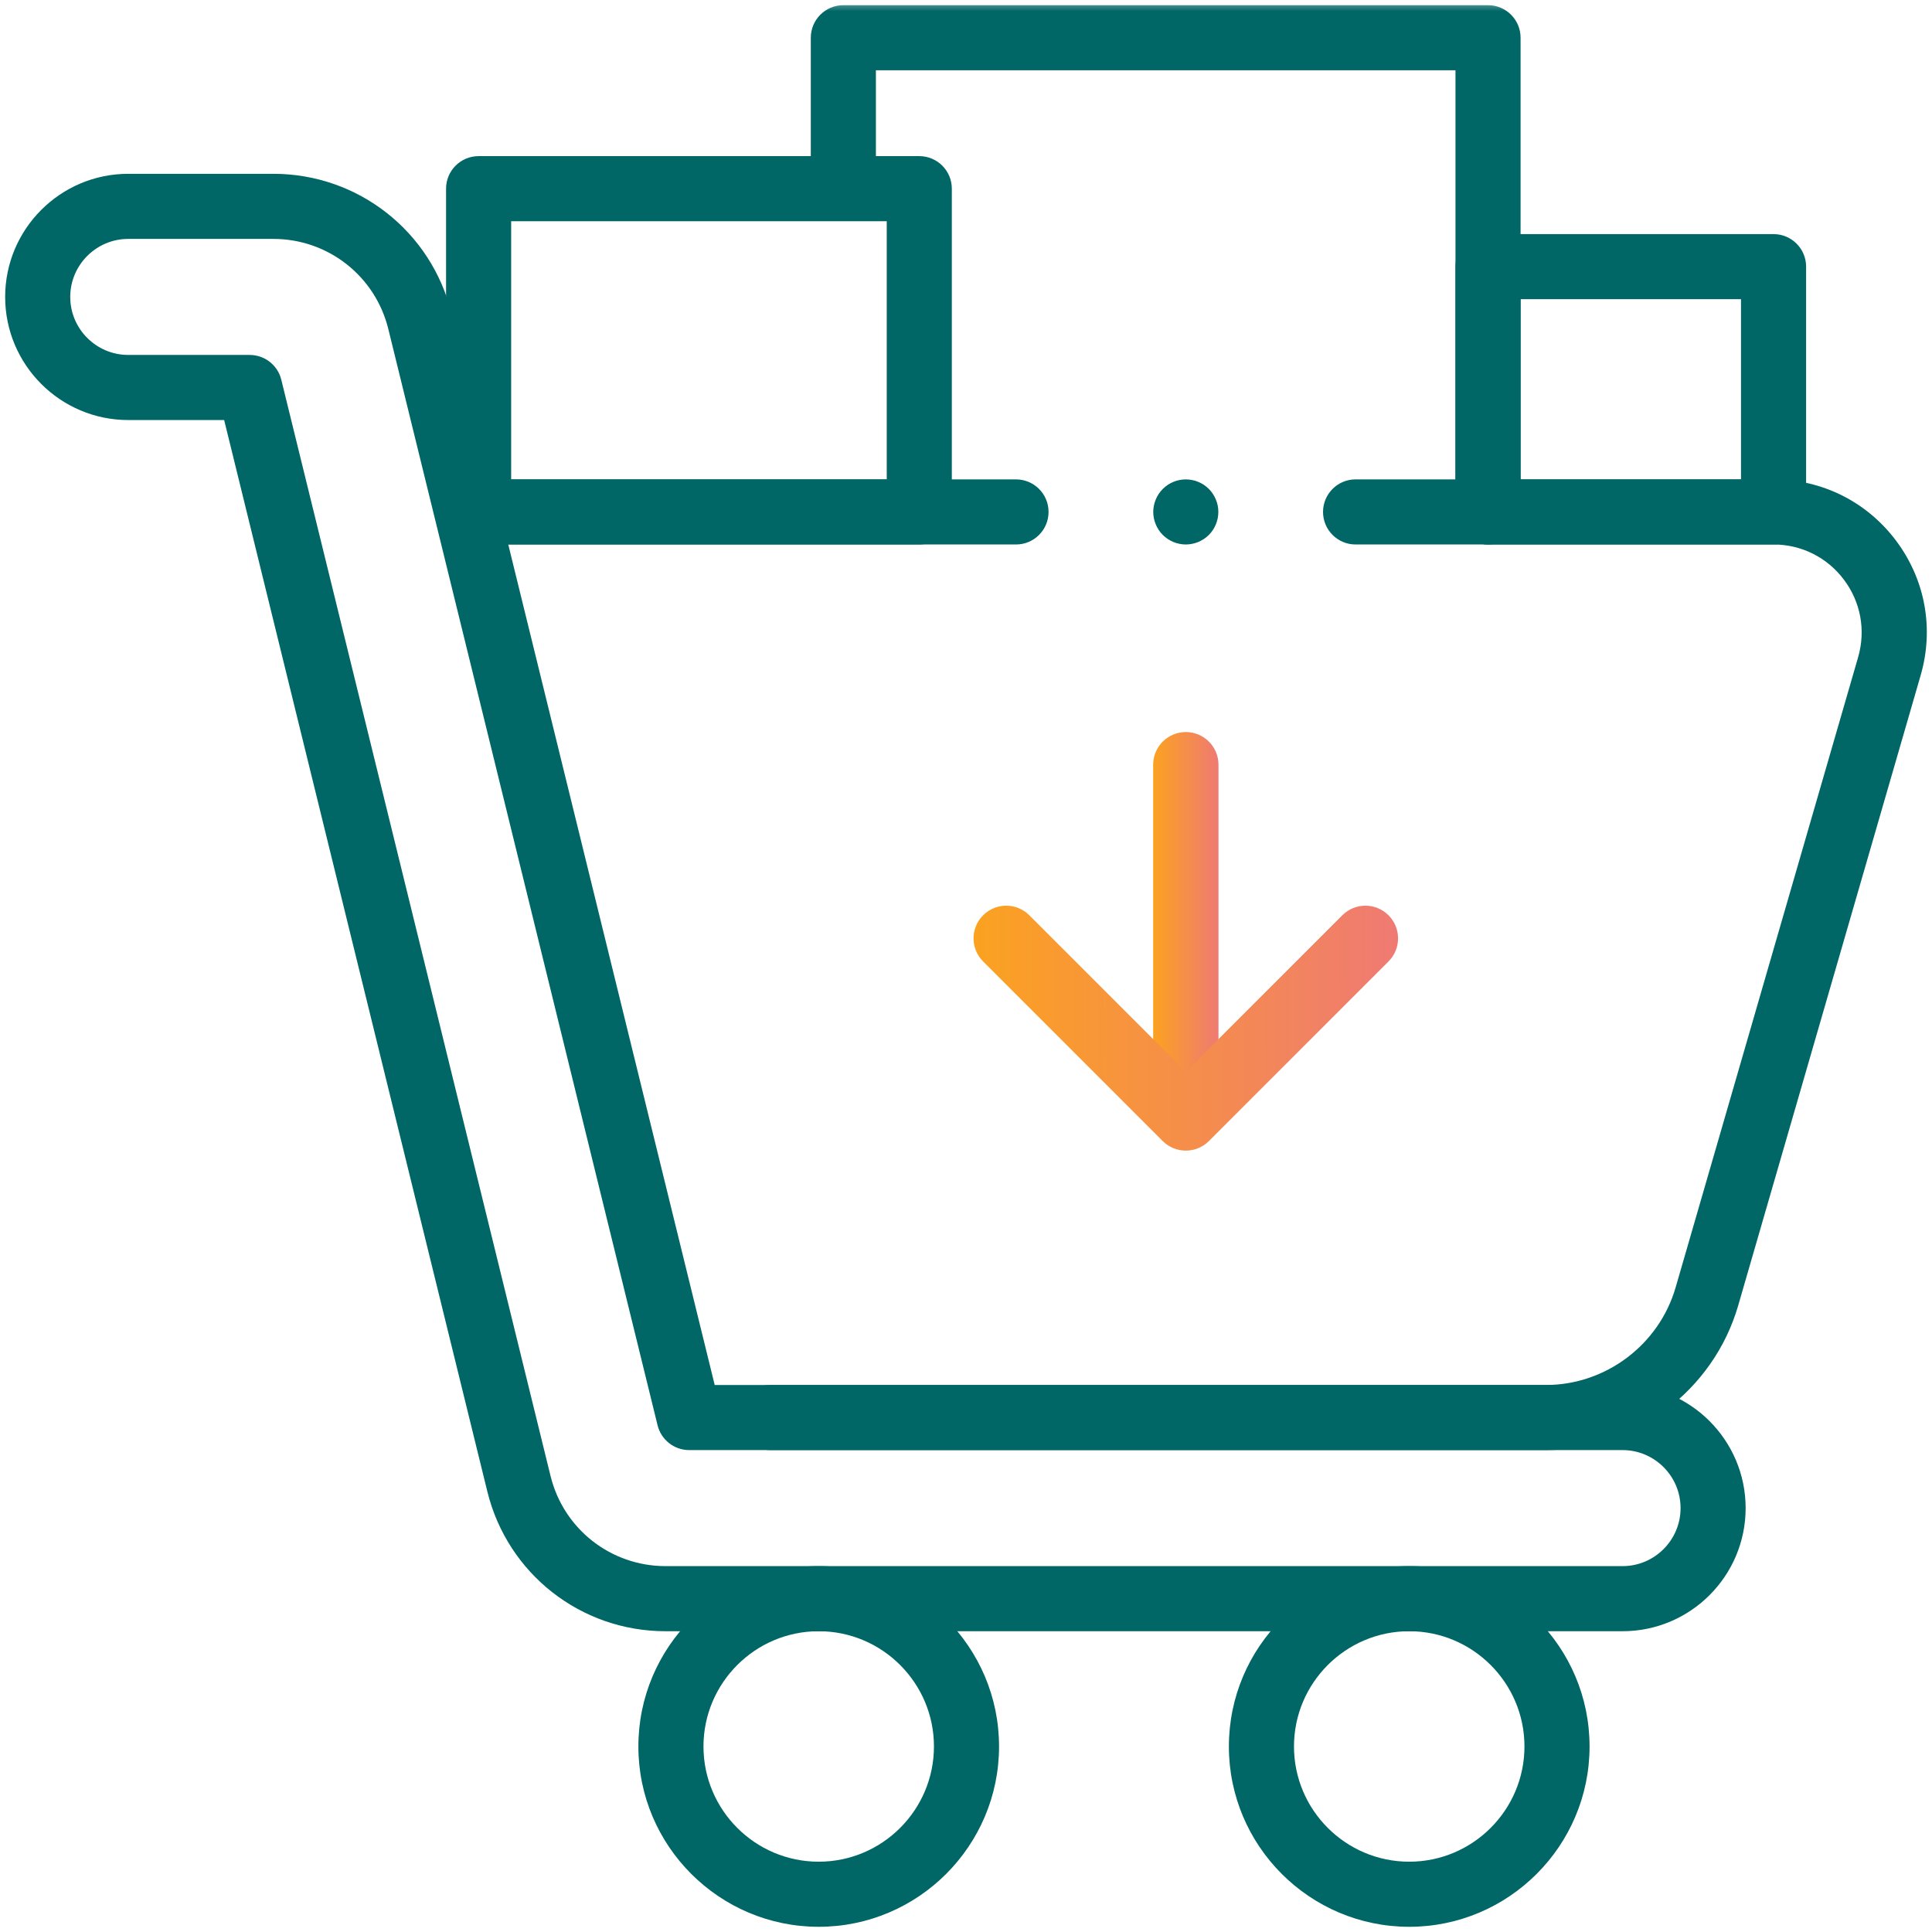 <svg xmlns="http://www.w3.org/2000/svg" width="85" height="85" viewBox="0 0 85 85" fill="none"><g clip-path="url(#clip0_2051_1504)"><g clip-path="url(#clip1_2051_1504)"><mask id="mask0_2051_1504" style="mask-type:luminance" maskUnits="userSpaceOnUse" x="0" y="0" width="85" height="85"><path d="M85 0H0V85H85V0Z" fill="white"></path></mask><g mask="url(#mask0_2051_1504)"><path d="M65.467 23.955C64.677 23.955 64.035 23.314 64.035 22.523V3.092H38.536V7.969C38.536 8.759 37.894 9.401 37.104 9.401C36.313 9.401 35.672 8.759 35.672 7.969V1.66C35.672 0.869 36.313 0.228 37.104 0.228H65.467C66.258 0.228 66.899 0.869 66.899 1.66V22.523C66.899 23.314 66.258 23.955 65.467 23.955Z" fill="#006666"></path></g><path d="M44.7 23.955H21.057C20.266 23.955 19.625 23.314 19.625 22.523C19.625 21.732 20.266 21.091 21.057 21.091H44.7C45.491 21.091 46.132 21.732 46.132 22.523C46.132 23.314 45.491 23.955 44.7 23.955Z" fill="#006666"></path><path d="M68.01 63.798H33.889C33.098 63.798 32.457 63.157 32.457 62.366C32.457 61.576 33.098 60.934 33.889 60.934H68.01C70.641 60.934 72.99 59.169 73.721 56.641L81.75 28.914C82.092 27.731 81.864 26.487 81.125 25.504C80.385 24.52 79.254 23.955 78.023 23.955H59.64C58.85 23.955 58.208 23.314 58.208 22.523C58.208 21.732 58.85 21.091 59.64 21.091H78.023C80.163 21.091 82.128 22.072 83.415 23.783C84.701 25.494 85.097 27.655 84.501 29.711L76.473 57.438C75.388 61.184 71.908 63.798 68.01 63.798Z" fill="#006666"></path><path d="M71.385 71.767H29.28C25.553 71.767 22.33 69.239 21.441 65.62L9.862 18.48H5.643C2.656 18.48 0.227 16.051 0.227 13.064C0.227 10.077 2.656 7.647 5.643 7.647H12.027C15.753 7.647 18.977 10.175 19.866 13.795L31.444 60.934H71.385C74.372 60.934 76.801 63.364 76.801 66.351C76.801 69.338 74.372 71.767 71.385 71.767ZM5.643 10.511C4.236 10.511 3.09 11.657 3.09 13.064C3.09 14.471 4.236 15.616 5.643 15.616H10.986C11.644 15.616 12.22 16.067 12.376 16.707L24.222 64.938C24.796 67.273 26.876 68.903 29.281 68.903H71.386C72.793 68.903 73.938 67.758 73.938 66.351C73.938 64.944 72.793 63.798 71.386 63.798H30.322C29.663 63.798 29.088 63.347 28.931 62.708L17.085 14.478C16.511 12.142 14.432 10.511 12.027 10.511H5.643Z" fill="#006666"></path><path d="M36.02 84.771C31.645 84.771 28.086 81.211 28.086 76.837C28.086 72.463 31.646 68.903 36.02 68.903C40.394 68.903 43.954 72.463 43.954 76.837C43.954 81.211 40.394 84.771 36.02 84.771ZM36.02 71.767C33.224 71.767 30.95 74.042 30.95 76.837C30.95 79.632 33.224 81.907 36.02 81.907C38.815 81.907 41.09 79.632 41.09 76.837C41.09 74.042 38.815 71.767 36.02 71.767Z" fill="#006666"></path><path d="M62 84.771C57.625 84.771 54.066 81.211 54.066 76.837C54.066 72.463 57.625 68.903 62 68.903C66.376 68.903 69.934 72.463 69.934 76.837C69.934 81.211 66.374 84.771 62 84.771ZM62 71.767C59.205 71.767 56.93 74.042 56.93 76.837C56.93 79.632 59.205 81.907 62 81.907C64.796 81.907 67.07 79.632 67.07 76.837C67.07 74.042 64.796 71.767 62 71.767Z" fill="#006666"></path><path d="M52.17 23.955C52.077 23.955 51.983 23.945 51.891 23.926C51.799 23.909 51.709 23.881 51.622 23.845C51.536 23.809 51.453 23.764 51.376 23.713C51.297 23.661 51.224 23.601 51.158 23.535C51.092 23.469 51.032 23.396 50.98 23.317C50.929 23.24 50.884 23.157 50.849 23.071C50.813 22.983 50.786 22.894 50.767 22.803C50.748 22.71 50.738 22.616 50.738 22.523C50.738 22.429 50.748 22.335 50.767 22.243C50.786 22.152 50.813 22.061 50.849 21.975C50.884 21.889 50.929 21.806 50.98 21.728C51.032 21.65 51.092 21.576 51.158 21.511C51.224 21.445 51.297 21.385 51.376 21.332C51.453 21.28 51.536 21.237 51.622 21.201C51.709 21.164 51.799 21.137 51.891 21.12C52.075 21.082 52.266 21.082 52.45 21.12C52.541 21.137 52.632 21.164 52.718 21.201C52.805 21.237 52.887 21.28 52.966 21.332C53.044 21.385 53.116 21.445 53.184 21.511C53.25 21.576 53.309 21.65 53.361 21.728C53.413 21.806 53.456 21.889 53.492 21.975C53.529 22.061 53.556 22.152 53.575 22.243C53.593 22.335 53.602 22.429 53.602 22.523C53.602 22.9 53.45 23.269 53.184 23.535C53.116 23.601 53.044 23.661 52.966 23.713C52.887 23.764 52.805 23.809 52.718 23.845C52.632 23.881 52.541 23.909 52.45 23.926C52.358 23.945 52.264 23.955 52.17 23.955Z" fill="#006666"></path><path d="M40.444 23.955H21.057C20.266 23.955 19.625 23.313 19.625 22.523V8.301C19.625 7.51 20.266 6.869 21.057 6.869H40.444C41.235 6.869 41.876 7.51 41.876 8.301V22.523C41.876 23.313 41.235 23.955 40.444 23.955ZM22.489 21.091H39.013V9.733H22.489V21.091Z" fill="#006666"></path><path d="M78.029 23.955H65.467C64.676 23.955 64.035 23.314 64.035 22.523V11.731C64.035 10.941 64.676 10.3 65.467 10.3H78.029C78.82 10.3 79.461 10.941 79.461 11.731V22.523C79.461 23.314 78.82 23.955 78.029 23.955ZM66.899 21.091H76.597V13.163H66.899V21.091Z" fill="#006666"></path><path d="M52.171 48.003C51.378 48.003 50.734 47.359 50.734 46.566V33.644C50.734 32.851 51.378 32.207 52.171 32.207C52.964 32.207 53.608 32.851 53.608 33.644V46.566C53.608 47.359 52.964 48.003 52.171 48.003Z" fill="url(#paint0_linear_2051_1504)"></path><path d="M52.17 50.622C51.803 50.622 51.436 50.482 51.154 50.202L43.253 42.3C42.692 41.739 42.691 40.83 43.253 40.268C43.814 39.706 44.723 39.706 45.285 40.268L52.17 47.154L59.056 40.268C59.617 39.706 60.526 39.706 61.088 40.268C61.649 40.83 61.649 41.739 61.088 42.3L53.186 50.202C52.906 50.482 52.538 50.622 52.17 50.622Z" fill="url(#paint1_linear_2051_1504)"></path></g></g><defs><linearGradient id="paint0_linear_2051_1504" x1="50.734" y1="39.769" x2="53.608" y2="39.769" gradientUnits="userSpaceOnUse"><stop stop-color="#FBA220"></stop><stop offset="1" stop-color="#EF7A73"></stop></linearGradient><linearGradient id="paint1_linear_2051_1504" x1="42.832" y1="45.006" x2="61.509" y2="44.975" gradientUnits="userSpaceOnUse"><stop stop-color="#FBA220"></stop><stop offset="1" stop-color="#EF7A73"></stop></linearGradient><clipPath id="clip0_2051_1504"><rect width="85" height="85" fill="white"></rect></clipPath><clipPath id="clip1_2051_1504"><rect width="85" height="85" fill="white"></rect></clipPath></defs></svg>